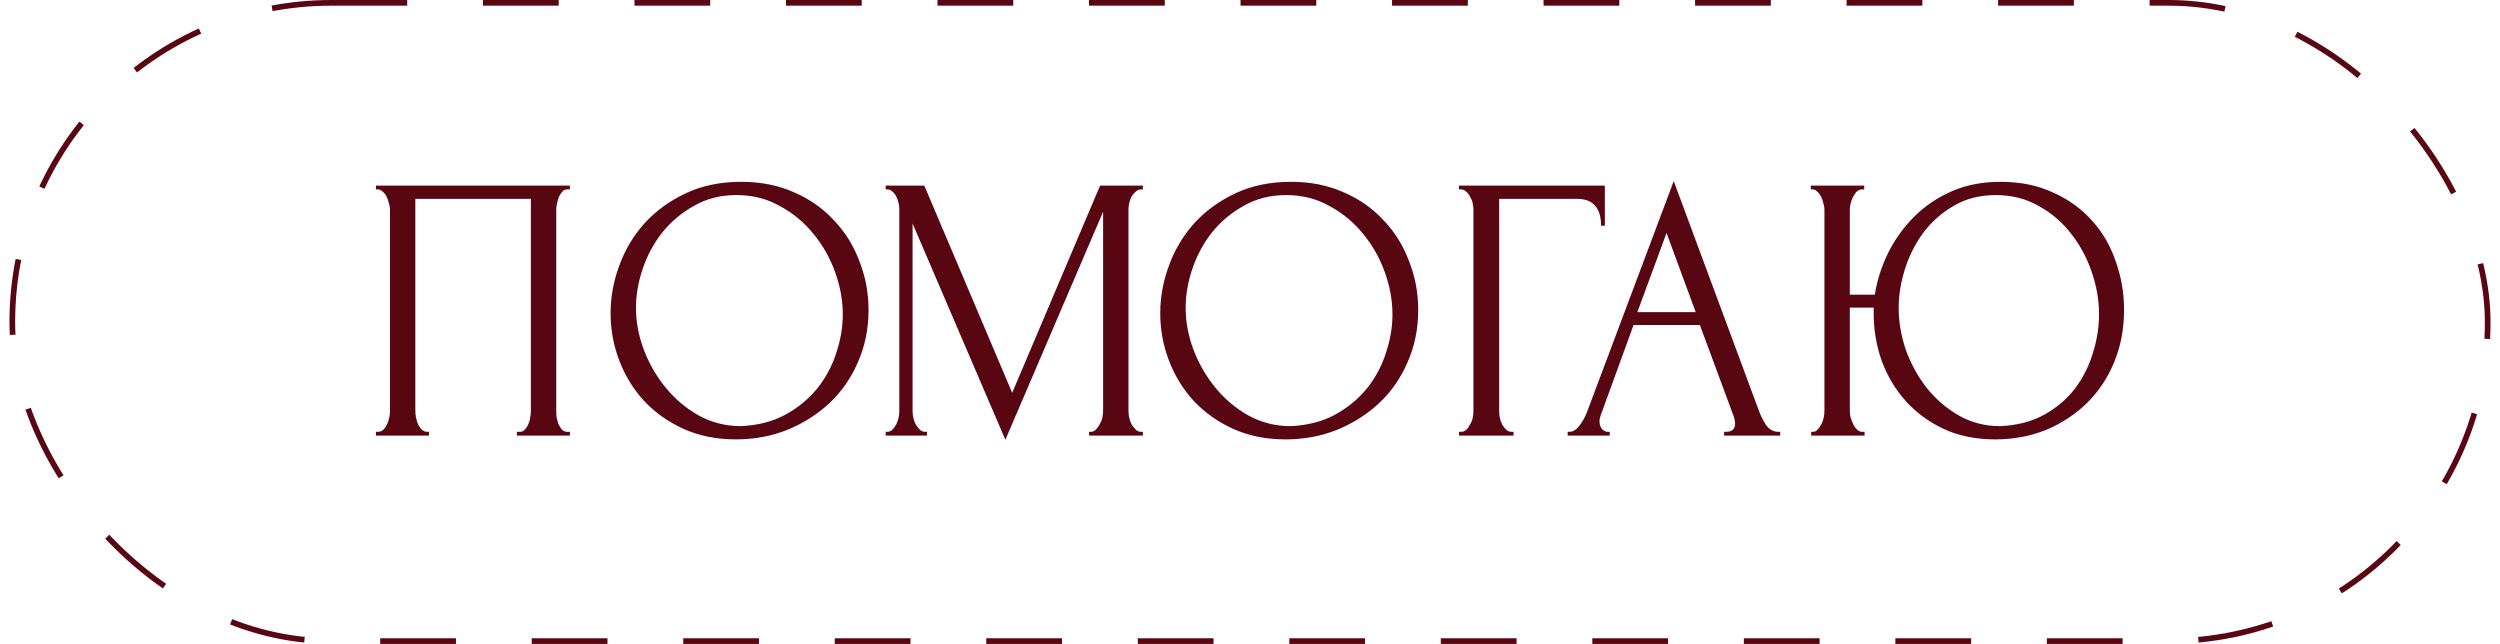 <?xml version="1.0" encoding="UTF-8"?> <svg xmlns="http://www.w3.org/2000/svg" width="132" height="34" viewBox="0 0 132 34" fill="none"><rect x="0.65" y="0.15" width="130.7" height="33.7" rx="16.85" stroke="#590613" stroke-width="0.3" stroke-dasharray="4 4"></rect><path d="M19.85 22.8H19.95C20.057 22.8 20.15 22.767 20.23 22.7C20.31 22.62 20.377 22.527 20.43 22.42C20.484 22.3 20.524 22.18 20.55 22.06C20.577 21.927 20.59 21.807 20.59 21.7V11.04C20.59 10.947 20.57 10.84 20.53 10.72C20.504 10.6 20.464 10.487 20.41 10.38C20.357 10.273 20.29 10.187 20.21 10.12C20.13 10.04 20.044 10 19.95 10H19.85V9.8H30.09V10H29.93C29.837 10 29.757 10.04 29.69 10.12C29.624 10.187 29.564 10.28 29.51 10.4C29.47 10.507 29.437 10.62 29.41 10.74C29.384 10.86 29.37 10.96 29.37 11.04V21.7C29.37 21.807 29.377 21.92 29.39 22.04C29.417 22.16 29.45 22.28 29.49 22.4C29.544 22.507 29.604 22.6 29.67 22.68C29.75 22.76 29.837 22.8 29.93 22.8H30.09V23H27.29V22.8H27.47C27.564 22.8 27.644 22.76 27.71 22.68C27.79 22.6 27.85 22.507 27.89 22.4C27.944 22.293 27.977 22.18 27.99 22.06C28.017 21.927 28.03 21.807 28.03 21.7V10.5H21.93V21.7C21.93 21.807 21.944 21.927 21.97 22.06C21.997 22.18 22.03 22.293 22.07 22.4C22.124 22.507 22.19 22.6 22.27 22.68C22.35 22.76 22.444 22.8 22.55 22.8H22.65V23H19.85V22.8ZM39.139 9.6C40.179 9.6 41.112 9.787 41.939 10.16C42.766 10.52 43.465 11.013 44.039 11.64C44.626 12.253 45.072 12.973 45.379 13.8C45.699 14.613 45.859 15.467 45.859 16.36C45.859 17.36 45.672 18.28 45.299 19.12C44.939 19.96 44.439 20.68 43.799 21.28C43.159 21.88 42.412 22.353 41.559 22.7C40.719 23.033 39.819 23.2 38.859 23.2C37.832 23.2 36.906 23.013 36.079 22.64C35.266 22.267 34.572 21.773 33.999 21.16C33.439 20.547 33.005 19.84 32.699 19.04C32.392 18.24 32.239 17.407 32.239 16.54C32.239 15.687 32.392 14.847 32.699 14.02C33.005 13.18 33.452 12.433 34.039 11.78C34.639 11.127 35.365 10.6 36.219 10.2C37.072 9.8 38.045 9.6 39.139 9.6ZM39.119 22.5C40.012 22.46 40.792 22.26 41.459 21.9C42.139 21.527 42.706 21.06 43.159 20.5C43.612 19.927 43.946 19.3 44.159 18.62C44.386 17.94 44.499 17.267 44.499 16.6C44.499 15.867 44.365 15.127 44.099 14.38C43.832 13.633 43.452 12.96 42.959 12.36C42.465 11.747 41.872 11.253 41.179 10.88C40.499 10.493 39.732 10.3 38.879 10.3C38.052 10.3 37.312 10.487 36.659 10.86C36.005 11.22 35.446 11.687 34.979 12.26C34.526 12.833 34.179 13.473 33.939 14.18C33.699 14.887 33.579 15.58 33.579 16.26C33.579 16.993 33.719 17.733 33.999 18.48C34.279 19.213 34.666 19.88 35.159 20.48C35.652 21.08 36.232 21.567 36.899 21.94C37.579 22.313 38.319 22.5 39.119 22.5ZM57.504 22.8H57.604C57.697 22.8 57.784 22.76 57.864 22.68C57.944 22.6 58.011 22.507 58.064 22.4C58.131 22.293 58.178 22.18 58.204 22.06C58.231 21.927 58.244 21.807 58.244 21.7V11.18L53.084 23.22L48.184 11.8V21.7C48.184 21.807 48.197 21.927 48.224 22.06C48.251 22.18 48.291 22.293 48.344 22.4C48.411 22.507 48.484 22.6 48.564 22.68C48.644 22.76 48.737 22.8 48.844 22.8H48.944V23H46.764V22.8H46.864C46.958 22.8 47.044 22.76 47.124 22.68C47.204 22.6 47.271 22.507 47.324 22.4C47.377 22.293 47.417 22.18 47.444 22.06C47.471 21.927 47.484 21.807 47.484 21.7V11.04C47.484 10.947 47.471 10.84 47.444 10.72C47.417 10.6 47.377 10.487 47.324 10.38C47.271 10.273 47.204 10.187 47.124 10.12C47.044 10.04 46.958 10 46.864 10H46.764V9.8H48.804L53.444 20.74L58.084 9.8H60.344V10H60.244C60.138 10 60.044 10.04 59.964 10.12C59.884 10.187 59.811 10.273 59.744 10.38C59.691 10.487 59.651 10.6 59.624 10.72C59.597 10.84 59.584 10.947 59.584 11.04V21.7C59.584 21.807 59.597 21.927 59.624 22.06C59.651 22.18 59.691 22.293 59.744 22.4C59.811 22.507 59.884 22.6 59.964 22.68C60.044 22.76 60.138 22.8 60.244 22.8H60.344V23H57.504V22.8ZM68.162 9.6C69.201 9.6 70.135 9.787 70.962 10.16C71.788 10.52 72.488 11.013 73.061 11.64C73.648 12.253 74.095 12.973 74.401 13.8C74.722 14.613 74.882 15.467 74.882 16.36C74.882 17.36 74.695 18.28 74.322 19.12C73.962 19.96 73.462 20.68 72.822 21.28C72.181 21.88 71.435 22.353 70.582 22.7C69.742 23.033 68.841 23.2 67.882 23.2C66.855 23.2 65.928 23.013 65.102 22.64C64.288 22.267 63.595 21.773 63.022 21.16C62.462 20.547 62.028 19.84 61.721 19.04C61.415 18.24 61.261 17.407 61.261 16.54C61.261 15.687 61.415 14.847 61.721 14.02C62.028 13.18 62.475 12.433 63.062 11.78C63.661 11.127 64.388 10.6 65.242 10.2C66.095 9.8 67.068 9.6 68.162 9.6ZM68.141 22.5C69.035 22.46 69.815 22.26 70.481 21.9C71.162 21.527 71.728 21.06 72.181 20.5C72.635 19.927 72.968 19.3 73.181 18.62C73.408 17.94 73.522 17.267 73.522 16.6C73.522 15.867 73.388 15.127 73.121 14.38C72.855 13.633 72.475 12.96 71.981 12.36C71.488 11.747 70.895 11.253 70.201 10.88C69.522 10.493 68.755 10.3 67.901 10.3C67.075 10.3 66.335 10.487 65.681 10.86C65.028 11.22 64.468 11.687 64.001 12.26C63.548 12.833 63.202 13.473 62.962 14.18C62.721 14.887 62.602 15.58 62.602 16.26C62.602 16.993 62.742 17.733 63.022 18.48C63.301 19.213 63.688 19.88 64.181 20.48C64.675 21.08 65.255 21.567 65.921 21.94C66.602 22.313 67.341 22.5 68.141 22.5ZM79.816 22.8H79.916V23H77.036V22.8H77.136C77.243 22.8 77.336 22.767 77.416 22.7C77.496 22.62 77.563 22.527 77.616 22.42C77.683 22.313 77.73 22.2 77.756 22.08C77.783 21.96 77.796 21.847 77.796 21.74V11.04C77.796 10.947 77.783 10.84 77.756 10.72C77.73 10.6 77.683 10.487 77.616 10.38C77.563 10.273 77.496 10.187 77.416 10.12C77.336 10.04 77.243 10 77.136 10H77.036V9.8H84.736V11.92H84.536C84.536 11.44 84.43 11.087 84.216 10.86C84.016 10.62 83.696 10.5 83.256 10.5H79.156V21.74C79.156 21.847 79.17 21.96 79.196 22.08C79.223 22.2 79.263 22.313 79.316 22.42C79.383 22.527 79.456 22.62 79.536 22.7C79.616 22.767 79.71 22.8 79.816 22.8ZM91.033 22.8H91.133C91.453 22.8 91.613 22.653 91.613 22.36C91.613 22.253 91.593 22.14 91.553 22.02L89.753 17.16H86.253L84.513 21.94C84.473 22.047 84.453 22.147 84.453 22.24C84.453 22.413 84.5 22.553 84.593 22.66C84.687 22.753 84.787 22.8 84.893 22.8H84.993V23H82.773V22.8H82.873C83.047 22.8 83.213 22.7 83.373 22.5C83.547 22.287 83.687 22.04 83.793 21.76L88.373 9.56L92.853 21.64C92.947 21.907 93.073 22.167 93.233 22.42C93.407 22.673 93.627 22.8 93.893 22.8H93.993V23H91.033V22.8ZM86.453 16.48H89.533L87.993 12.3L86.453 16.48ZM95.63 22.8H95.73C95.824 22.8 95.904 22.76 95.97 22.68C96.05 22.6 96.117 22.507 96.17 22.4C96.224 22.293 96.264 22.18 96.29 22.06C96.317 21.927 96.33 21.807 96.33 21.7V11.04C96.33 10.947 96.31 10.84 96.27 10.72C96.244 10.6 96.204 10.487 96.15 10.38C96.097 10.273 96.03 10.187 95.95 10.12C95.884 10.04 95.804 10 95.71 10H95.61V9.8H98.43V10H98.27C98.177 10.013 98.09 10.06 98.01 10.14C97.944 10.22 97.884 10.313 97.83 10.42C97.777 10.527 97.737 10.64 97.71 10.76C97.684 10.867 97.67 10.96 97.67 11.04V15.56H98.99C99.11 14.8 99.344 14.067 99.69 13.36C100.05 12.64 100.51 12 101.07 11.44C101.63 10.88 102.29 10.433 103.05 10.1C103.81 9.767 104.67 9.6 105.63 9.6C106.67 9.6 107.59 9.787 108.39 10.16C109.204 10.52 109.89 11.013 110.45 11.64C111.01 12.253 111.43 12.973 111.71 13.8C112.004 14.613 112.15 15.467 112.15 16.36C112.15 17.36 111.977 18.28 111.63 19.12C111.284 19.96 110.804 20.68 110.19 21.28C109.577 21.88 108.857 22.353 108.03 22.7C107.204 23.033 106.31 23.2 105.35 23.2C104.324 23.2 103.41 23.013 102.61 22.64C101.824 22.267 101.157 21.773 100.61 21.16C100.064 20.547 99.644 19.84 99.35 19.04C99.07 18.24 98.93 17.407 98.93 16.54V16.24H97.67V21.7C97.67 21.807 97.684 21.92 97.71 22.04C97.75 22.16 97.797 22.28 97.85 22.4C97.904 22.507 97.97 22.6 98.05 22.68C98.13 22.76 98.217 22.8 98.31 22.8H98.45V23H95.63V22.8ZM105.61 22.5C106.504 22.46 107.277 22.26 107.93 21.9C108.597 21.527 109.144 21.06 109.57 20.5C109.997 19.927 110.31 19.3 110.51 18.62C110.724 17.94 110.83 17.267 110.83 16.6C110.83 15.867 110.704 15.127 110.45 14.38C110.197 13.633 109.837 12.96 109.37 12.36C108.904 11.747 108.33 11.253 107.65 10.88C106.984 10.493 106.224 10.3 105.37 10.3C104.544 10.3 103.81 10.487 103.17 10.86C102.544 11.22 102.01 11.687 101.57 12.26C101.144 12.833 100.817 13.473 100.59 14.18C100.364 14.887 100.25 15.58 100.25 16.26C100.25 16.993 100.377 17.733 100.63 18.48C100.897 19.213 101.264 19.88 101.73 20.48C102.21 21.08 102.777 21.567 103.43 21.94C104.084 22.313 104.81 22.5 105.61 22.5Z" fill="#590613"></path></svg> 